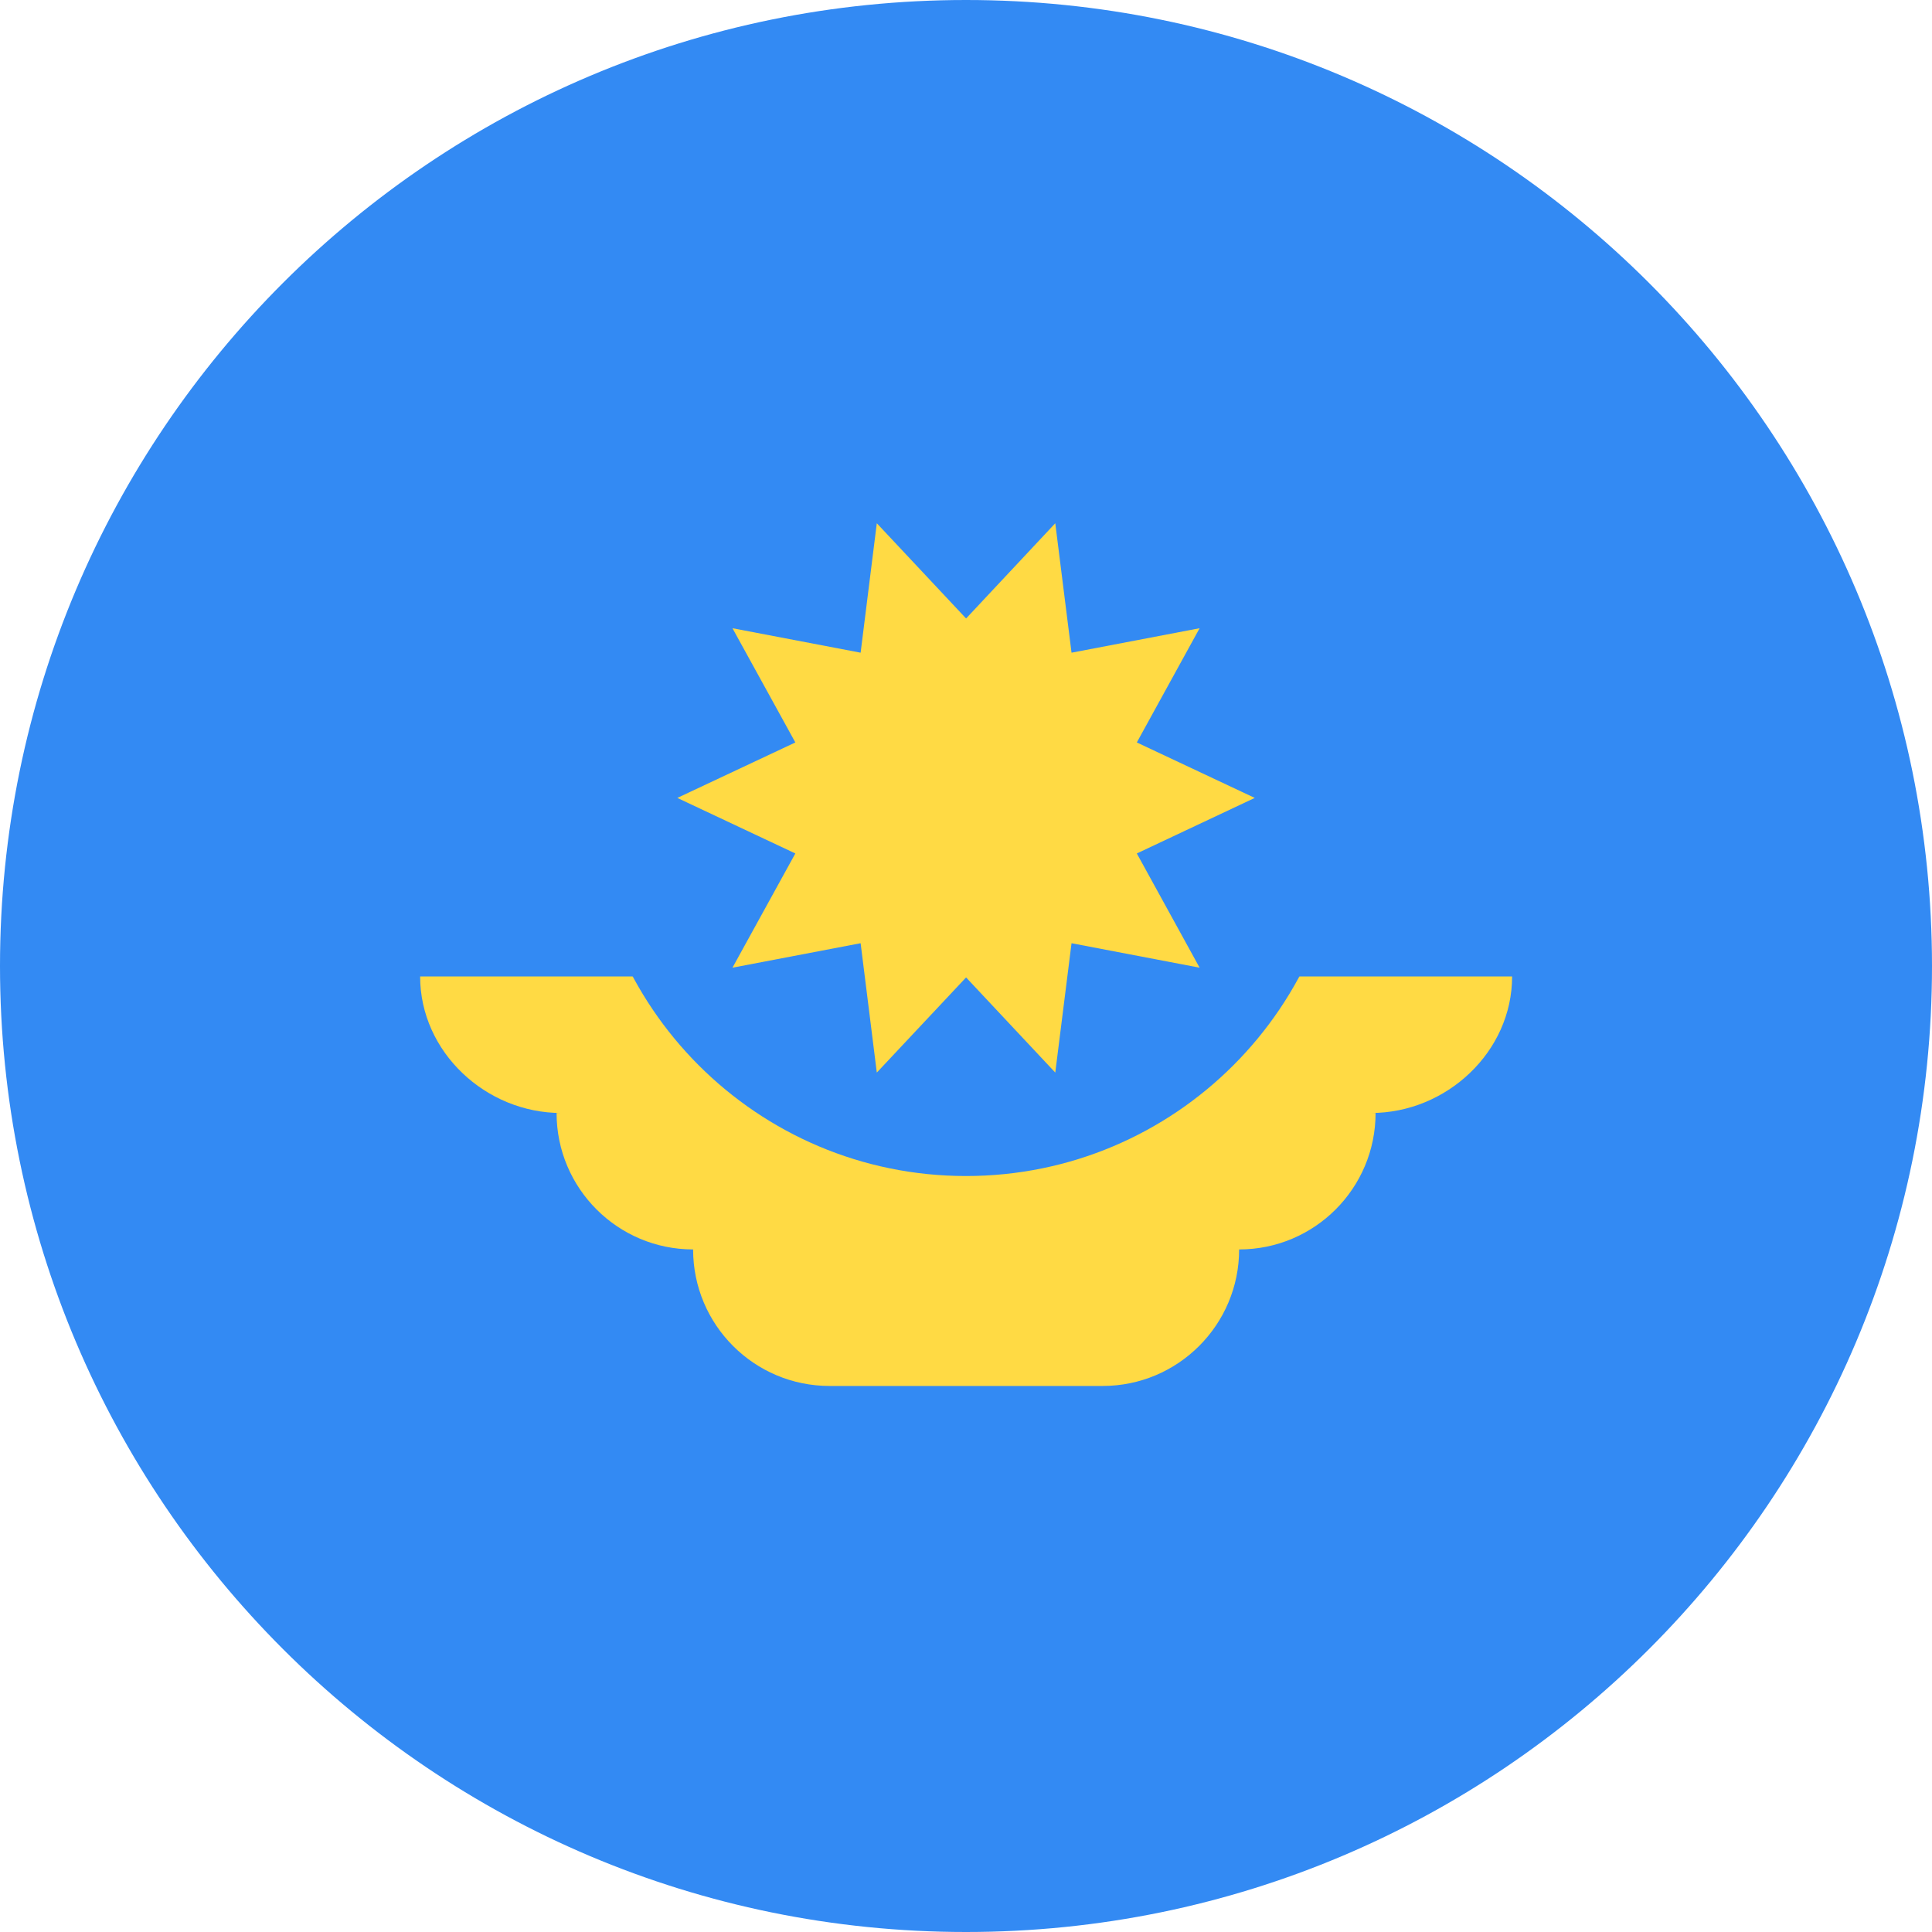 <?xml version="1.0" encoding="UTF-8"?>
<svg xmlns="http://www.w3.org/2000/svg" width="24" height="24" viewBox="0 0 24 24" fill="none">
  <g clip-path="url(#clip0_1064_18486)">
    <path d="M12 24C18.627 24 24 18.627 24 12C24 5.373 18.627 0 12 0C5.373 0 0 5.373 0 12C0 18.627 5.373 24 12 24Z" fill="#338AF3"></path>
    <path d="M18.784 12.13H5.219C5.219 13.067 6.034 13.826 6.971 13.826H6.914C6.914 14.762 7.674 15.521 8.61 15.521C8.61 16.458 9.369 17.217 10.306 17.217H13.697C14.633 17.217 15.393 16.458 15.393 15.521C16.329 15.521 17.088 14.762 17.088 13.826H17.032C17.968 13.826 18.784 13.067 18.784 12.13Z" fill="#FFDA44"></path>
    <path d="M16.696 9.914C16.696 12.507 14.594 14.609 12 14.609C9.407 14.609 7.305 12.507 7.305 9.914" fill="#338AF3"></path>
    <path d="M15.587 9.912L14.122 10.602L14.902 12.021L13.311 11.717L13.109 13.324L12.001 12.142L10.892 13.324L10.691 11.717L9.099 12.021L9.88 10.602L8.414 9.912L9.88 9.223L9.099 7.804L10.691 8.108L10.892 6.5L12.001 7.683L13.109 6.5L13.311 8.108L14.902 7.804L14.122 9.223L15.587 9.912Z" fill="#FFDA44"></path>
  </g>
  <defs>
    <clipPath id="clip0_1064_18486">
      <rect width="24" height="24" fill="white"></rect>
    </clipPath>
  </defs>
</svg>
